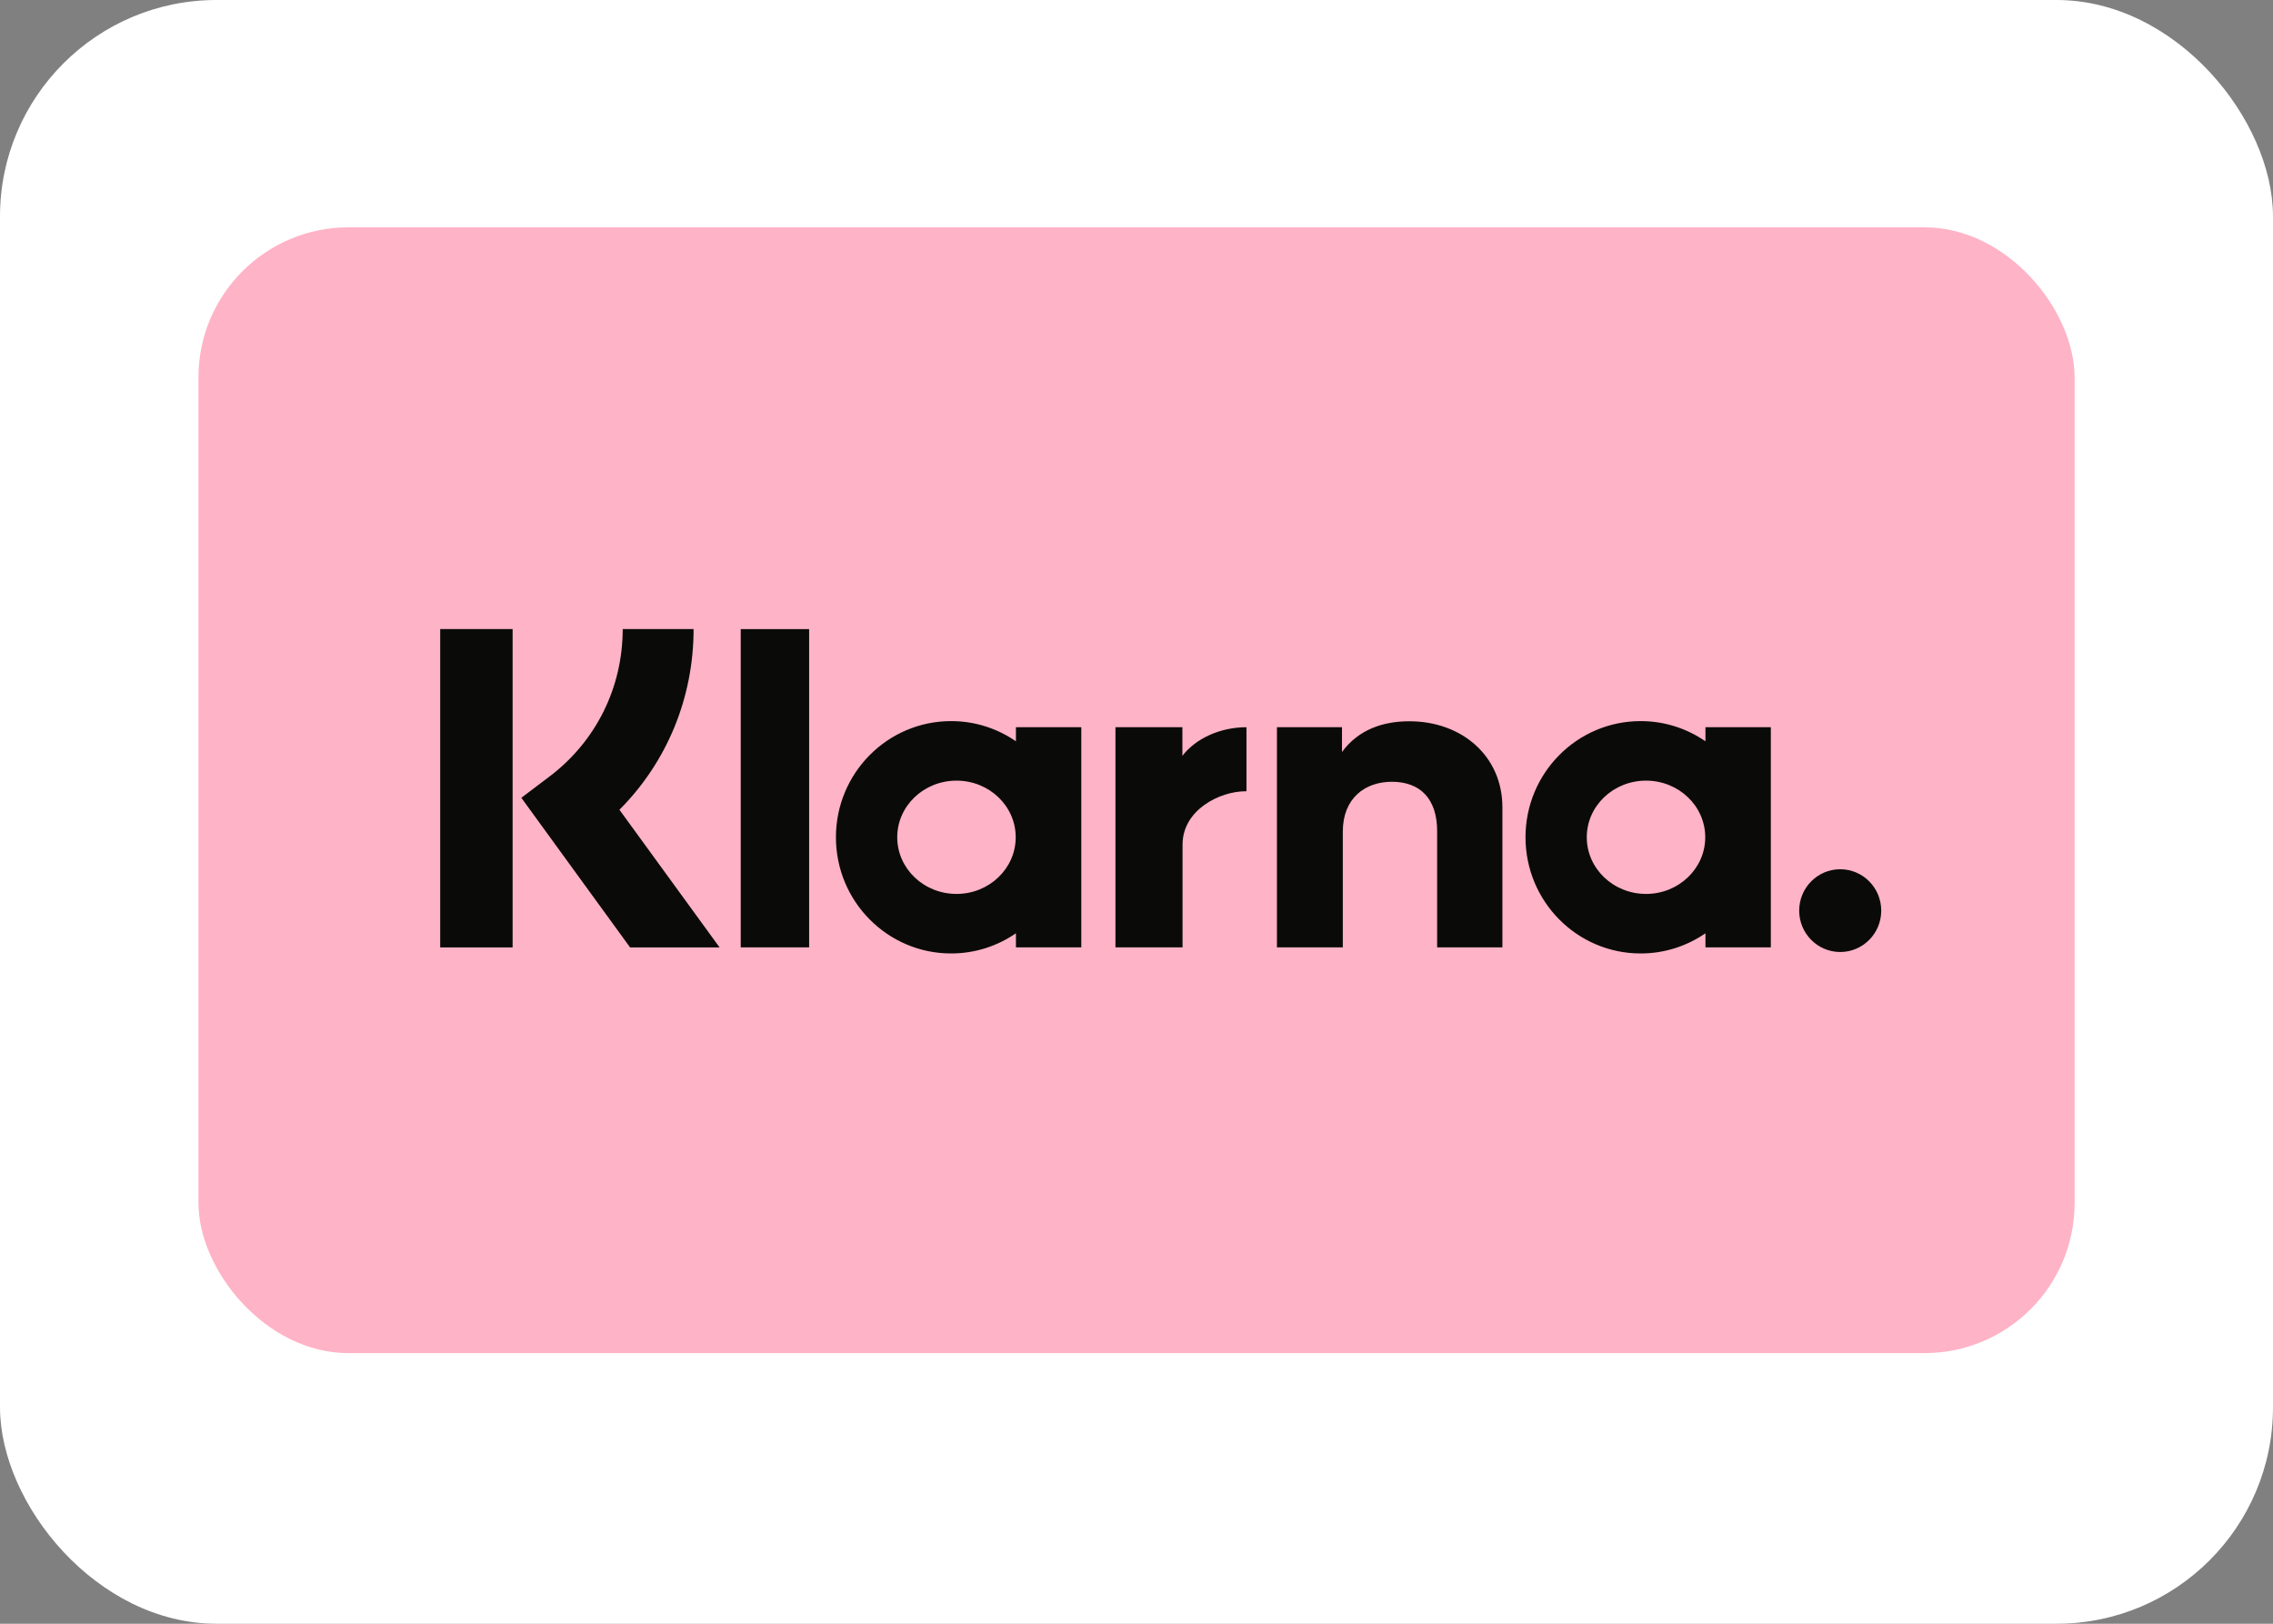 <svg width="42" height="30" viewBox="0 0 42 30" fill="none" xmlns="http://www.w3.org/2000/svg">
<rect x="0" y="0" width="42" height="30" fill="#808080" stroke="none"/>
<rect width="42" height="30" rx="4" fill="white"/>
<rect x="3.667" y="4.2" width="34.667" height="20.8" rx="2.773" fill="#FFB3C7"/>
<path d="M33.927 5.633H8.073C6.376 5.633 5 7.007 5 8.703V20.327C5 22.023 6.376 23.398 8.073 23.398H33.927C35.624 23.398 37 22.023 37 20.327V8.703C37 7.007 35.624 5.633 33.927 5.633Z" fill="#FFB3C7"/>
<path fill-rule="evenodd" clip-rule="evenodd" d="M34.003 16.06C33.585 16.06 33.245 16.402 33.245 16.825C33.245 17.247 33.585 17.589 34.003 17.589C34.422 17.589 34.761 17.247 34.761 16.825C34.761 16.402 34.422 16.06 34.003 16.06ZM31.509 15.469C31.509 14.891 31.019 14.423 30.415 14.423C29.811 14.423 29.32 14.891 29.32 15.469C29.32 16.047 29.811 16.516 30.415 16.516C31.019 16.516 31.509 16.047 31.509 15.469ZM31.513 13.435H32.721V17.503H31.513V17.243C31.172 17.478 30.76 17.616 30.316 17.616C29.14 17.616 28.188 16.655 28.188 15.469C28.188 14.284 29.14 13.323 30.316 13.323C30.76 13.323 31.172 13.461 31.513 13.696V13.435ZM21.848 13.965V13.435H20.611V17.503H21.851V15.604C21.851 14.963 22.54 14.619 23.017 14.619C23.022 14.619 23.027 14.619 23.032 14.619V13.436C22.541 13.436 22.09 13.648 21.848 13.965ZM18.768 15.469C18.768 14.891 18.278 14.423 17.674 14.423C17.069 14.423 16.579 14.891 16.579 15.469C16.579 16.047 17.069 16.516 17.674 16.516C18.278 16.516 18.768 16.047 18.768 15.469ZM18.772 13.435H19.98V17.503H18.772V17.243C18.431 17.478 18.019 17.616 17.575 17.616C16.399 17.616 15.446 16.655 15.446 15.469C15.446 14.284 16.399 13.323 17.575 13.323C18.019 13.323 18.431 13.461 18.772 13.696V13.435ZM26.041 13.326C25.559 13.326 25.102 13.477 24.797 13.894V13.436H23.595V17.503H24.812V15.366C24.812 14.747 25.223 14.444 25.718 14.444C26.249 14.444 26.555 14.764 26.555 15.357V17.503H27.761V14.916C27.761 13.97 27.014 13.326 26.041 13.326ZM13.687 17.503H14.951V11.623H13.687V17.503ZM8.134 17.505H9.472V11.622H8.134V17.505ZM12.816 11.622C12.816 12.895 12.323 14.08 11.446 14.961L13.297 17.505H11.643L9.633 14.74L10.152 14.348C11.012 13.698 11.506 12.704 11.506 11.622L12.816 11.622Z" fill="#0A0B09"/>
</svg>
